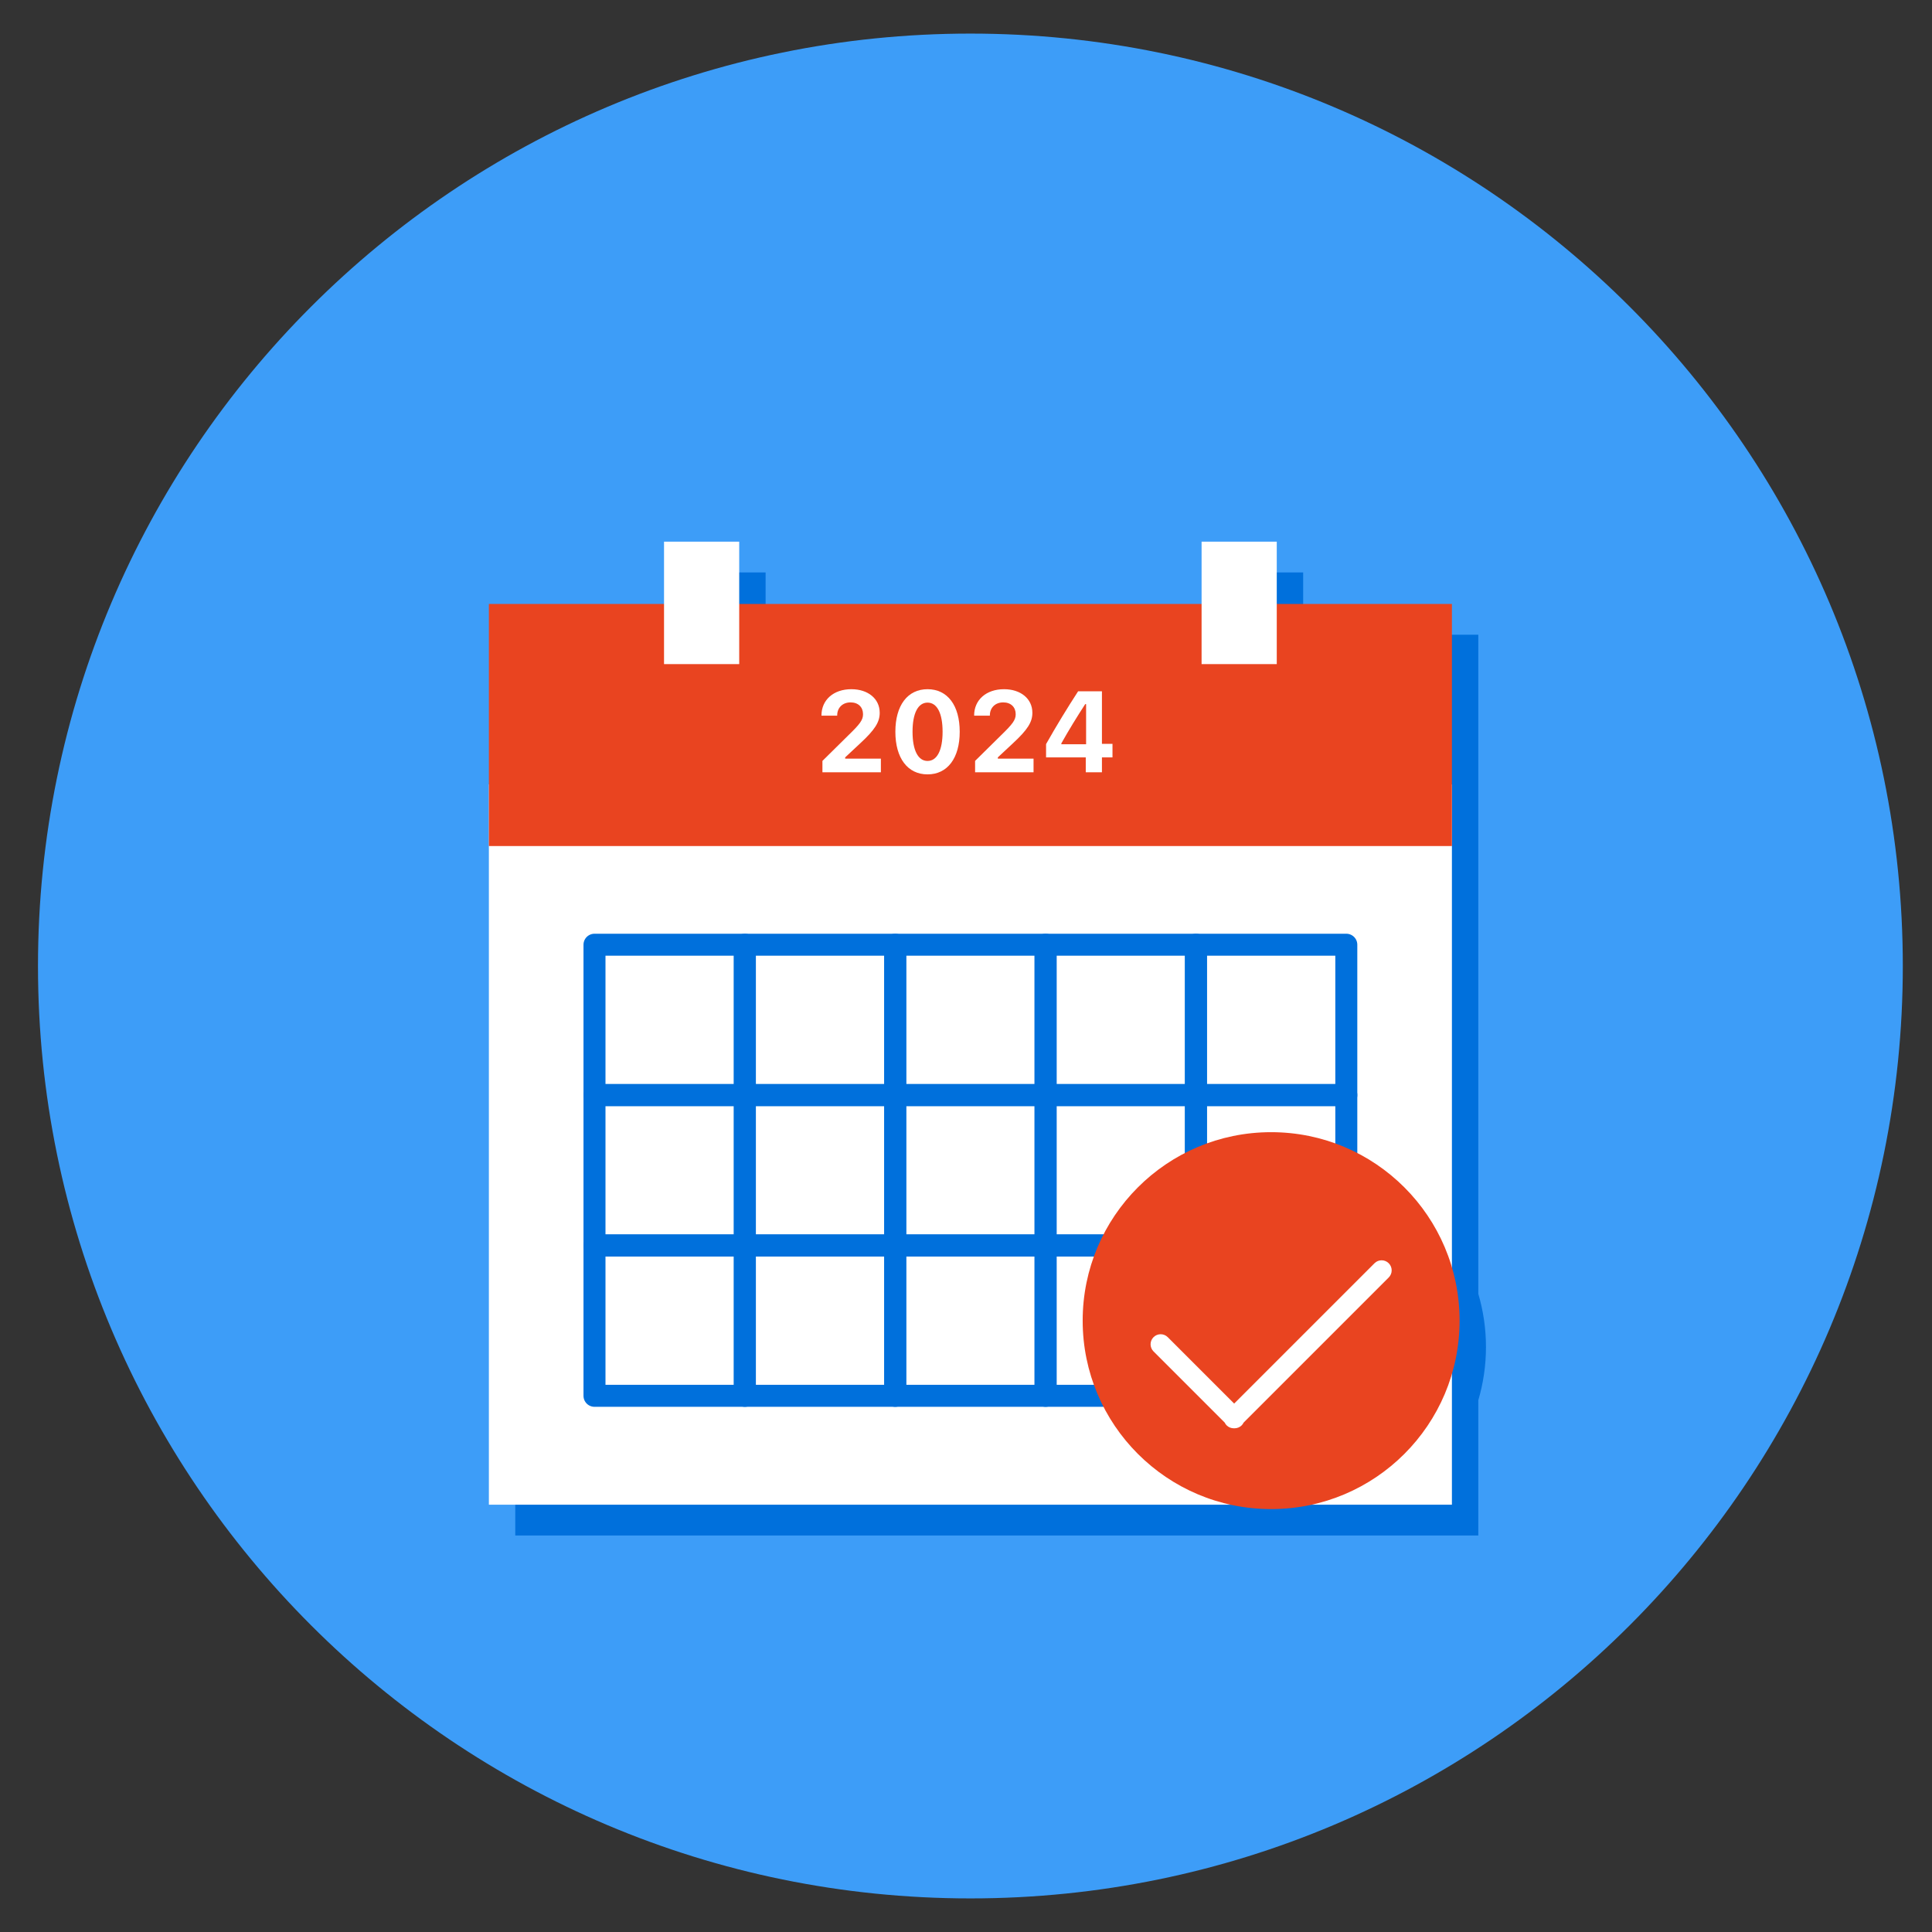 <?xml version="1.0" encoding="UTF-8" standalone="no"?>
<!DOCTYPE svg PUBLIC "-//W3C//DTD SVG 1.1//EN" "http://www.w3.org/Graphics/SVG/1.1/DTD/svg11.dtd">
<!-- Created with Vectornator (http://vectornator.io/) -->
<svg height="100%" stroke-miterlimit="10" style="fill-rule:nonzero;clip-rule:evenodd;stroke-linecap:round;stroke-linejoin:round;" version="1.1" viewBox="0 0 500 500" width="100%" xml:space="preserve" xmlns="http://www.w3.org/2000/svg" xmlns:vectornator="http://vectornator.io" xmlns:xlink="http://www.w3.org/1999/xlink">
<rect x="0" y="0" width="500" height="500" fill="#333333" stroke="none"/>
<defs/>
<clipPath id="ArtboardFrame">
<rect height="500" width="500" x="0" y="0"/>
</clipPath>
<g clip-path="url(#ArtboardFrame)" id="Untitled" vectornator:layerName="Untitled">
<g opacity="1" vectornator:layerName="Layer">
<g opacity="1" vectornator:layerName="path">
<clipPath clip-rule="nonzero" id="ClipPath">
<path d="M-34.561-34.561L534.561-34.561L534.561 534.561L-34.561 534.561L-34.561-34.561Z"/>
</clipPath>
<g clip-path="url(#ClipPath)">
<path d="M492.446 250C492.446 383.27 384.408 491.307 251.138 491.307C117.868 491.307 9.831 383.27 9.831 250C9.831 116.73 117.868 8.693 251.138 8.693C384.408 8.693 492.446 116.73 492.446 250" fill="#3d9df8" fill-rule="nonzero" opacity="1" stroke="none" vectornator:layerName="path"/>
<path d="M384.568 348.609C384.568 343.825 383.868 339.206 382.584 334.838L382.584 210.969L382.584 164.272L337.256 164.272L337.256 148.149L317.799 148.149L317.799 164.272L198.137 164.272L198.137 148.149L178.68 148.149L178.68 164.272L133.351 164.272L133.351 210.969L133.351 397.382L382.584 397.382L382.584 362.38C383.868 358.011 384.568 353.392 384.568 348.609" fill="#0070dc" fill-rule="nonzero" opacity="1" stroke="none" vectornator:layerName="path"/>
<path d="M375.754 389.413L126.521 389.413L126.521 203.001L375.754 203.001L375.754 389.413Z" fill="#ffffff" fill-rule="nonzero" opacity="1" stroke="none" vectornator:layerName="path"/>
<path d="M375.754 218.955L126.521 218.955L126.521 156.303L375.754 156.303L375.754 218.955Z" fill="#e94420" fill-rule="nonzero" opacity="1" stroke="none" vectornator:layerName="path"/>
<path d="M191.308 171.87L171.851 171.87L171.851 140.181L191.308 140.181L191.308 171.87Z" fill="#ffffff" fill-rule="nonzero" opacity="1" stroke="none" vectornator:layerName="path"/>
<path d="M330.426 171.87L310.969 171.87L310.969 140.181L330.426 140.181L330.426 171.87Z" fill="#ffffff" fill-rule="nonzero" opacity="1" stroke="none" vectornator:layerName="path"/>
<path d="M192.767 283.409L153.853 283.409L153.853 244.494L192.767 244.494L192.767 283.409Z" fill="none" opacity="1" stroke="#0070dc" stroke-linecap="butt" stroke-linejoin="miter" stroke-width="5.691" vectornator:layerName="path"/>
<path d="M231.681 283.409L192.767 283.409L192.767 244.494L231.681 244.494L231.681 283.409Z" fill="none" opacity="1" stroke="#0070dc" stroke-linecap="butt" stroke-linejoin="miter" stroke-width="5.691" vectornator:layerName="path"/>
<path d="M270.595 283.409L231.681 283.409L231.681 244.494L270.595 244.494L270.595 283.409Z" fill="none" opacity="1" stroke="#0070dc" stroke-linecap="butt" stroke-linejoin="miter" stroke-width="5.691" vectornator:layerName="path"/>
<path d="M309.51 283.409L270.595 283.409L270.595 244.494L309.51 244.494L309.51 283.409Z" fill="none" opacity="1" stroke="#0070dc" stroke-linecap="butt" stroke-linejoin="miter" stroke-width="5.691" vectornator:layerName="path"/>
<path d="M348.424 283.409L309.51 283.409L309.51 244.494L348.424 244.494L348.424 283.409Z" fill="none" opacity="1" stroke="#0070dc" stroke-linecap="butt" stroke-linejoin="miter" stroke-width="5.691" vectornator:layerName="path"/>
<path d="M192.767 322.322L153.853 322.322L153.853 283.407L192.767 283.407L192.767 322.322Z" fill="none" opacity="1" stroke="#0070dc" stroke-linecap="butt" stroke-linejoin="miter" stroke-width="5.691" vectornator:layerName="path"/>
<path d="M231.681 322.322L192.767 322.322L192.767 283.407L231.681 283.407L231.681 322.322Z" fill="none" opacity="1" stroke="#0070dc" stroke-linecap="butt" stroke-linejoin="miter" stroke-width="5.691" vectornator:layerName="path"/>
<path d="M270.595 322.322L231.681 322.322L231.681 283.407L270.595 283.407L270.595 322.322Z" fill="none" opacity="1" stroke="#0070dc" stroke-linecap="butt" stroke-linejoin="miter" stroke-width="5.691" vectornator:layerName="path"/>
<path d="M309.51 322.322L270.595 322.322L270.595 283.407L309.51 283.407L309.51 322.322Z" fill="none" opacity="1" stroke="#0070dc" stroke-linecap="butt" stroke-linejoin="miter" stroke-width="5.691" vectornator:layerName="path"/>
<path d="M348.424 322.322L309.51 322.322L309.51 283.407L348.424 283.407L348.424 322.322Z" fill="none" opacity="1" stroke="#0070dc" stroke-linecap="butt" stroke-linejoin="miter" stroke-width="5.691" vectornator:layerName="path"/>
<path d="M192.767 361.237L153.853 361.237L153.853 322.323L192.767 322.323L192.767 361.237Z" fill="none" opacity="1" stroke="#0070dc" stroke-linecap="butt" stroke-linejoin="miter" stroke-width="5.691" vectornator:layerName="path"/>
<path d="M231.681 361.237L192.767 361.237L192.767 322.323L231.681 322.323L231.681 361.237Z" fill="none" opacity="1" stroke="#0070dc" stroke-linecap="butt" stroke-linejoin="miter" stroke-width="5.691" vectornator:layerName="path"/>
<path d="M270.595 361.237L231.681 361.237L231.681 322.323L270.595 322.323L270.595 361.237Z" fill="none" opacity="1" stroke="#0070dc" stroke-linecap="butt" stroke-linejoin="miter" stroke-width="5.691" vectornator:layerName="path"/>
<path d="M309.51 361.237L270.595 361.237L270.595 322.323L309.51 322.323L309.51 361.237Z" fill="none" opacity="1" stroke="#0070dc" stroke-linecap="butt" stroke-linejoin="miter" stroke-width="5.691" vectornator:layerName="path"/>
<path d="M348.424 361.237L309.51 361.237L309.51 322.323L348.424 322.323L348.424 361.237Z" fill="none" opacity="1" stroke="#dc4f72" stroke-linecap="butt" stroke-linejoin="miter" stroke-width="5.691" vectornator:layerName="path"/>
<path d="M377.739 341.78C377.739 368.715 355.903 390.552 328.966 390.552C302.03 390.552 280.195 368.715 280.195 341.78C280.195 314.843 302.03 293.007 328.966 293.007C355.903 293.007 377.739 314.843 377.739 341.78" fill="#e94420" fill-rule="nonzero" opacity="1" stroke="none" vectornator:layerName="path"/>
<path d="M359.401 326.927C358.384 325.908 356.733 325.908 355.717 326.927L319.4 363.243L302.218 346.061C301.2 345.042 299.549 345.042 298.532 346.061C297.514 347.077 297.514 348.727 298.532 349.745L316.957 368.169C317.08 368.424 317.237 368.667 317.449 368.878C317.958 369.388 318.625 369.642 319.292 369.642C319.331 369.642 319.369 369.634 319.408 369.632C319.442 369.633 319.474 369.641 319.507 369.641C320.174 369.641 320.841 369.387 321.35 368.877C321.559 368.667 321.715 368.427 321.838 368.175L359.401 330.611C360.42 329.595 360.42 327.945 359.401 326.927" fill="#ffffff" fill-rule="nonzero" opacity="1" stroke="none" vectornator:layerName="path"/>
<g fill="#ffffff" opacity="1" stroke="none" vectornator:layerName="Text 1">
<path d="M212.844 199.87L227.971 199.87L227.971 196.339L218.729 196.339L218.729 196.005L222.609 192.386C226.43 188.855 227.666 186.879 227.666 184.496L227.666 184.452C227.666 180.834 224.643 178.364 220.327 178.364C215.736 178.364 212.597 181.125 212.597 185.15L212.611 185.208L216.666 185.208L216.666 185.135C216.666 183.145 218.075 181.779 220.124 181.779C222.129 181.779 223.35 183.028 223.35 184.816L223.35 184.859C223.35 186.327 222.551 187.388 219.601 190.25L212.844 196.92L212.844 199.87Z"/>
<path d="M240.046 200.408C245.234 200.408 248.373 196.164 248.373 189.393L248.373 189.364C248.373 182.578 245.234 178.364 240.046 178.364C234.873 178.364 231.72 182.578 231.72 189.364L231.72 189.393C231.72 196.164 234.873 200.408 240.046 200.408ZM240.046 196.935C237.576 196.935 236.166 194.13 236.166 189.393L236.166 189.364C236.166 184.612 237.576 181.837 240.046 181.837C242.531 181.837 243.941 184.612 243.941 189.364L243.941 189.393C243.941 194.13 242.531 196.935 240.046 196.935Z"/>
<path d="M252.354 199.87L267.481 199.87L267.481 196.339L258.239 196.339L258.239 196.005L262.119 192.386C265.941 188.855 267.176 186.879 267.176 184.496L267.176 184.452C267.176 180.834 264.153 178.364 259.838 178.364C255.246 178.364 252.107 181.125 252.107 185.15L252.122 185.208L256.176 185.208L256.176 185.135C256.176 183.145 257.585 181.779 259.634 181.779C261.639 181.779 262.86 183.028 262.86 184.816L262.86 184.859C262.86 186.327 262.061 187.388 259.111 190.25L252.354 196.92L252.354 199.87Z"/>
<path d="M280.995 199.87L285.18 199.87L285.18 196.019L287.912 196.019L287.912 192.503L285.18 192.503L285.18 178.901L279.019 178.901C276.229 183.203 273.381 187.853 270.721 192.575L270.721 196.019L280.995 196.019L280.995 199.87ZM274.674 192.619L274.674 192.386C276.563 189.001 278.815 185.353 280.85 182.229L281.082 182.229L281.082 192.619L274.674 192.619Z"/>
</g>
</g>
</g>
</g>
</g>
</svg>
